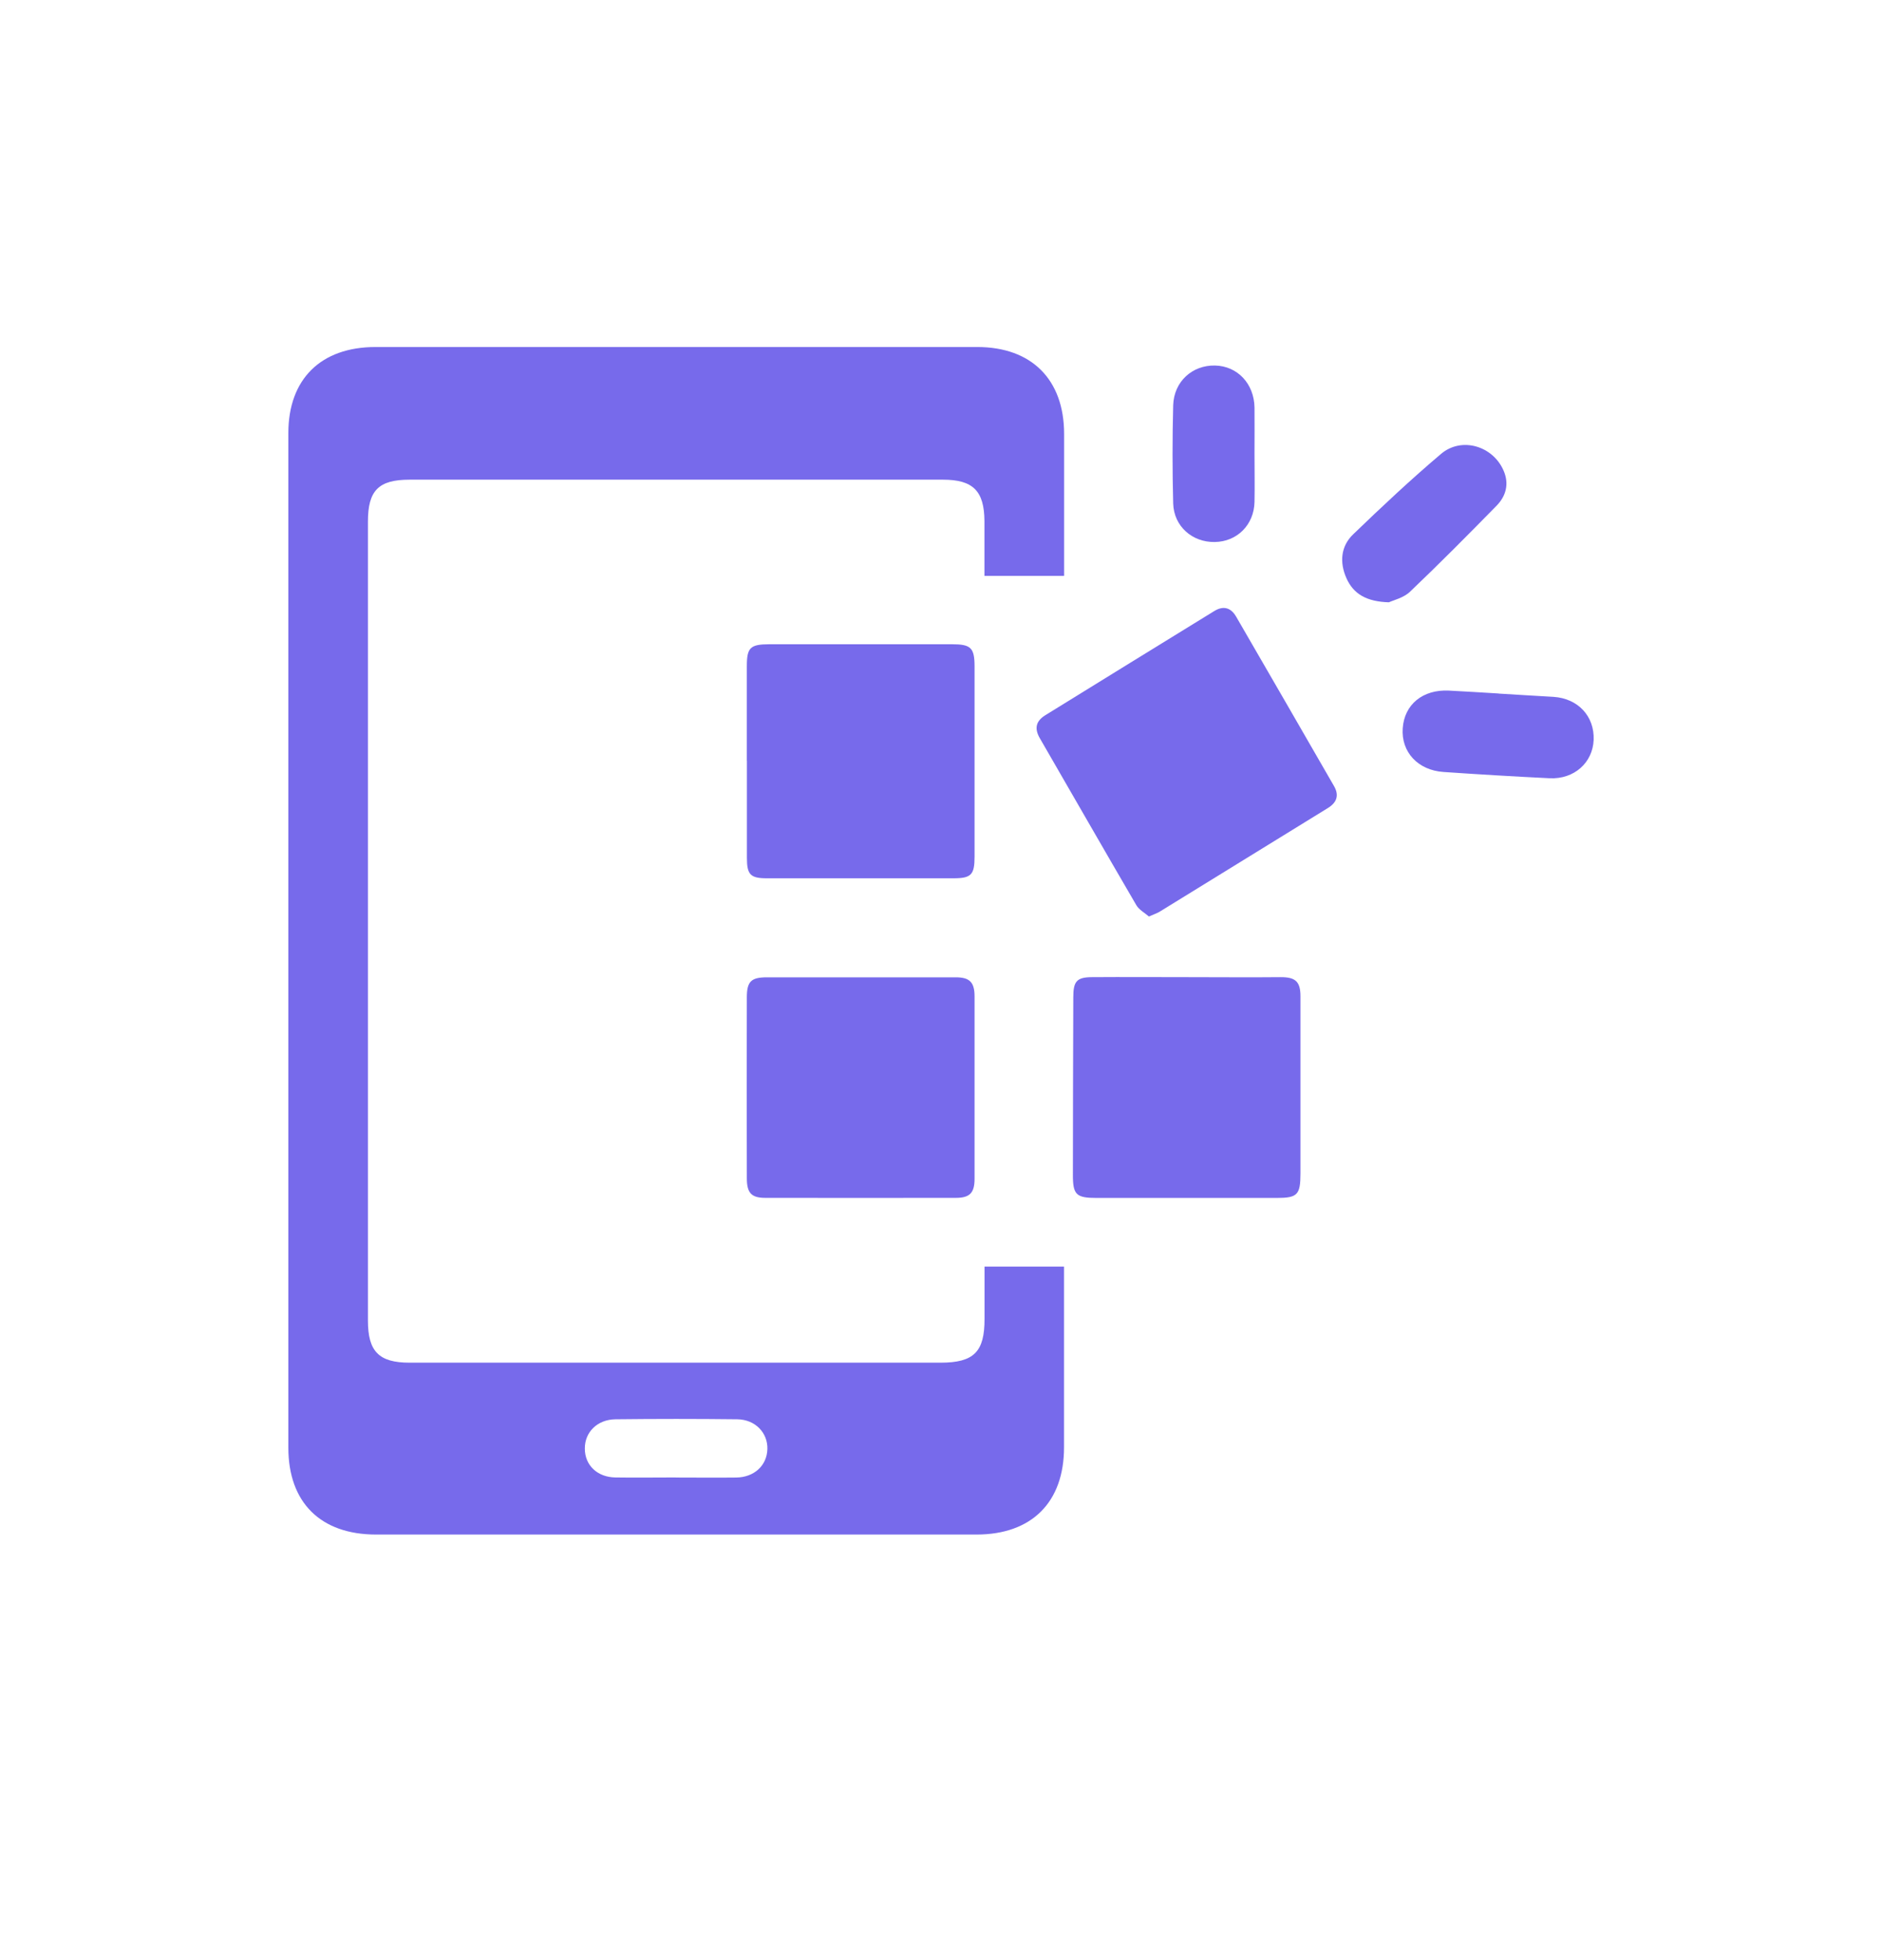 <?xml version="1.0" encoding="UTF-8"?>
<svg xmlns="http://www.w3.org/2000/svg" width="24" height="25" viewBox="0 0 24 25" fill="none">
  <path d="M13.569 7.345H12.554C12.554 7.109 12.554 6.877 12.554 6.643C12.551 6.262 12.408 6.118 12.027 6.118C9.759 6.118 7.492 6.118 5.223 6.118C4.827 6.118 4.692 6.256 4.692 6.653C4.692 10.05 4.692 13.446 4.692 16.843C4.692 17.237 4.832 17.38 5.223 17.38C7.48 17.38 9.737 17.38 11.993 17.38C12.42 17.38 12.557 17.242 12.555 16.819C12.555 16.602 12.555 16.384 12.555 16.154H13.569C13.569 16.212 13.569 16.272 13.569 16.33C13.569 17.04 13.569 17.749 13.569 18.459C13.569 19.162 13.155 19.572 12.453 19.572C9.9 19.572 7.347 19.572 4.795 19.572C4.09 19.572 3.677 19.165 3.677 18.463C3.677 14.151 3.677 9.839 3.677 5.525C3.677 4.835 4.092 4.426 4.788 4.426C7.347 4.426 9.905 4.426 12.463 4.426C13.154 4.426 13.569 4.84 13.57 5.532C13.57 6.129 13.57 6.726 13.57 7.344L13.569 7.345ZM8.618 18.845C8.875 18.845 9.131 18.848 9.388 18.845C9.618 18.842 9.78 18.692 9.786 18.482C9.792 18.275 9.632 18.105 9.402 18.102C8.884 18.096 8.366 18.096 7.848 18.102C7.617 18.105 7.456 18.267 7.458 18.476C7.458 18.688 7.617 18.841 7.849 18.844C8.106 18.848 8.362 18.844 8.618 18.844V18.845Z" fill="#776AEB"></path>
  <path d="M9.524 9.704C9.524 9.301 9.524 8.9 9.524 8.497C9.524 8.259 9.567 8.218 9.81 8.217C10.586 8.217 11.363 8.217 12.139 8.217C12.38 8.217 12.427 8.261 12.428 8.496C12.428 9.306 12.428 10.116 12.428 10.926C12.428 11.158 12.385 11.202 12.158 11.202C11.366 11.202 10.572 11.202 9.779 11.202C9.57 11.202 9.525 11.155 9.525 10.944C9.525 10.53 9.525 10.117 9.525 9.703L9.524 9.704Z" fill="#776AEB"></path>
  <path d="M14.652 11.69C14.599 11.643 14.526 11.605 14.491 11.545C14.078 10.837 13.671 10.126 13.261 9.417C13.188 9.291 13.209 9.197 13.332 9.121C14.049 8.678 14.765 8.236 15.484 7.794C15.602 7.721 15.698 7.75 15.765 7.867C16.181 8.586 16.598 9.306 17.012 10.026C17.082 10.147 17.044 10.239 16.932 10.307C16.219 10.747 15.507 11.186 14.795 11.624C14.758 11.648 14.714 11.661 14.65 11.69H14.652Z" fill="#776AEB"></path>
  <path d="M15.145 12.463C15.541 12.463 15.936 12.467 16.33 12.463C16.52 12.462 16.584 12.519 16.584 12.707C16.584 13.488 16.584 14.183 16.584 14.965C16.584 15.24 16.546 15.279 16.279 15.279C15.514 15.279 14.749 15.279 13.985 15.279C13.723 15.279 13.681 15.238 13.682 14.98C13.682 14.226 13.685 13.472 13.687 12.719C13.687 12.517 13.73 12.464 13.925 12.463C14.332 12.46 14.738 12.463 15.145 12.463C15.145 12.491 15.145 12.435 15.145 12.463Z" fill="#776AEB"></path>
  <path d="M10.985 12.465C11.386 12.465 11.788 12.465 12.188 12.465C12.366 12.465 12.428 12.528 12.428 12.709C12.428 13.484 12.428 14.259 12.428 15.034C12.428 15.215 12.367 15.278 12.188 15.278C11.379 15.279 10.57 15.279 9.761 15.278C9.582 15.278 9.525 15.216 9.524 15.031C9.522 14.262 9.522 13.491 9.524 12.722C9.524 12.517 9.579 12.465 9.782 12.465C10.183 12.465 10.583 12.465 10.985 12.465Z" fill="#776AEB"></path>
  <path d="M19.11 8.846C19.343 8.861 19.577 8.874 19.812 8.888C20.124 8.909 20.334 9.135 20.323 9.436C20.311 9.729 20.073 9.941 19.761 9.926C19.31 9.904 18.859 9.877 18.408 9.846C18.081 9.824 17.867 9.59 17.888 9.29C17.908 8.986 18.143 8.792 18.476 8.808C18.688 8.818 18.9 8.833 19.111 8.845L19.11 8.846Z" fill="#776AEB"></path>
  <path d="M17.714 7.682C17.428 7.674 17.26 7.577 17.17 7.374C17.081 7.173 17.097 6.968 17.256 6.815C17.621 6.463 17.992 6.115 18.378 5.788C18.64 5.567 19.04 5.688 19.175 6.004C19.247 6.171 19.206 6.326 19.085 6.45C18.721 6.821 18.357 7.189 17.981 7.547C17.9 7.625 17.77 7.655 17.714 7.681V7.682Z" fill="#776AEB"></path>
  <path d="M15.998 5.782C15.998 5.988 16.002 6.195 15.998 6.401C15.992 6.694 15.776 6.909 15.491 6.913C15.205 6.918 14.97 6.713 14.961 6.423C14.95 6.005 14.95 5.586 14.961 5.169C14.97 4.867 15.204 4.656 15.494 4.662C15.78 4.668 15.993 4.893 15.998 5.198C16 5.394 15.998 5.588 15.998 5.783V5.782Z" fill="#776AEB"></path>
</svg>
